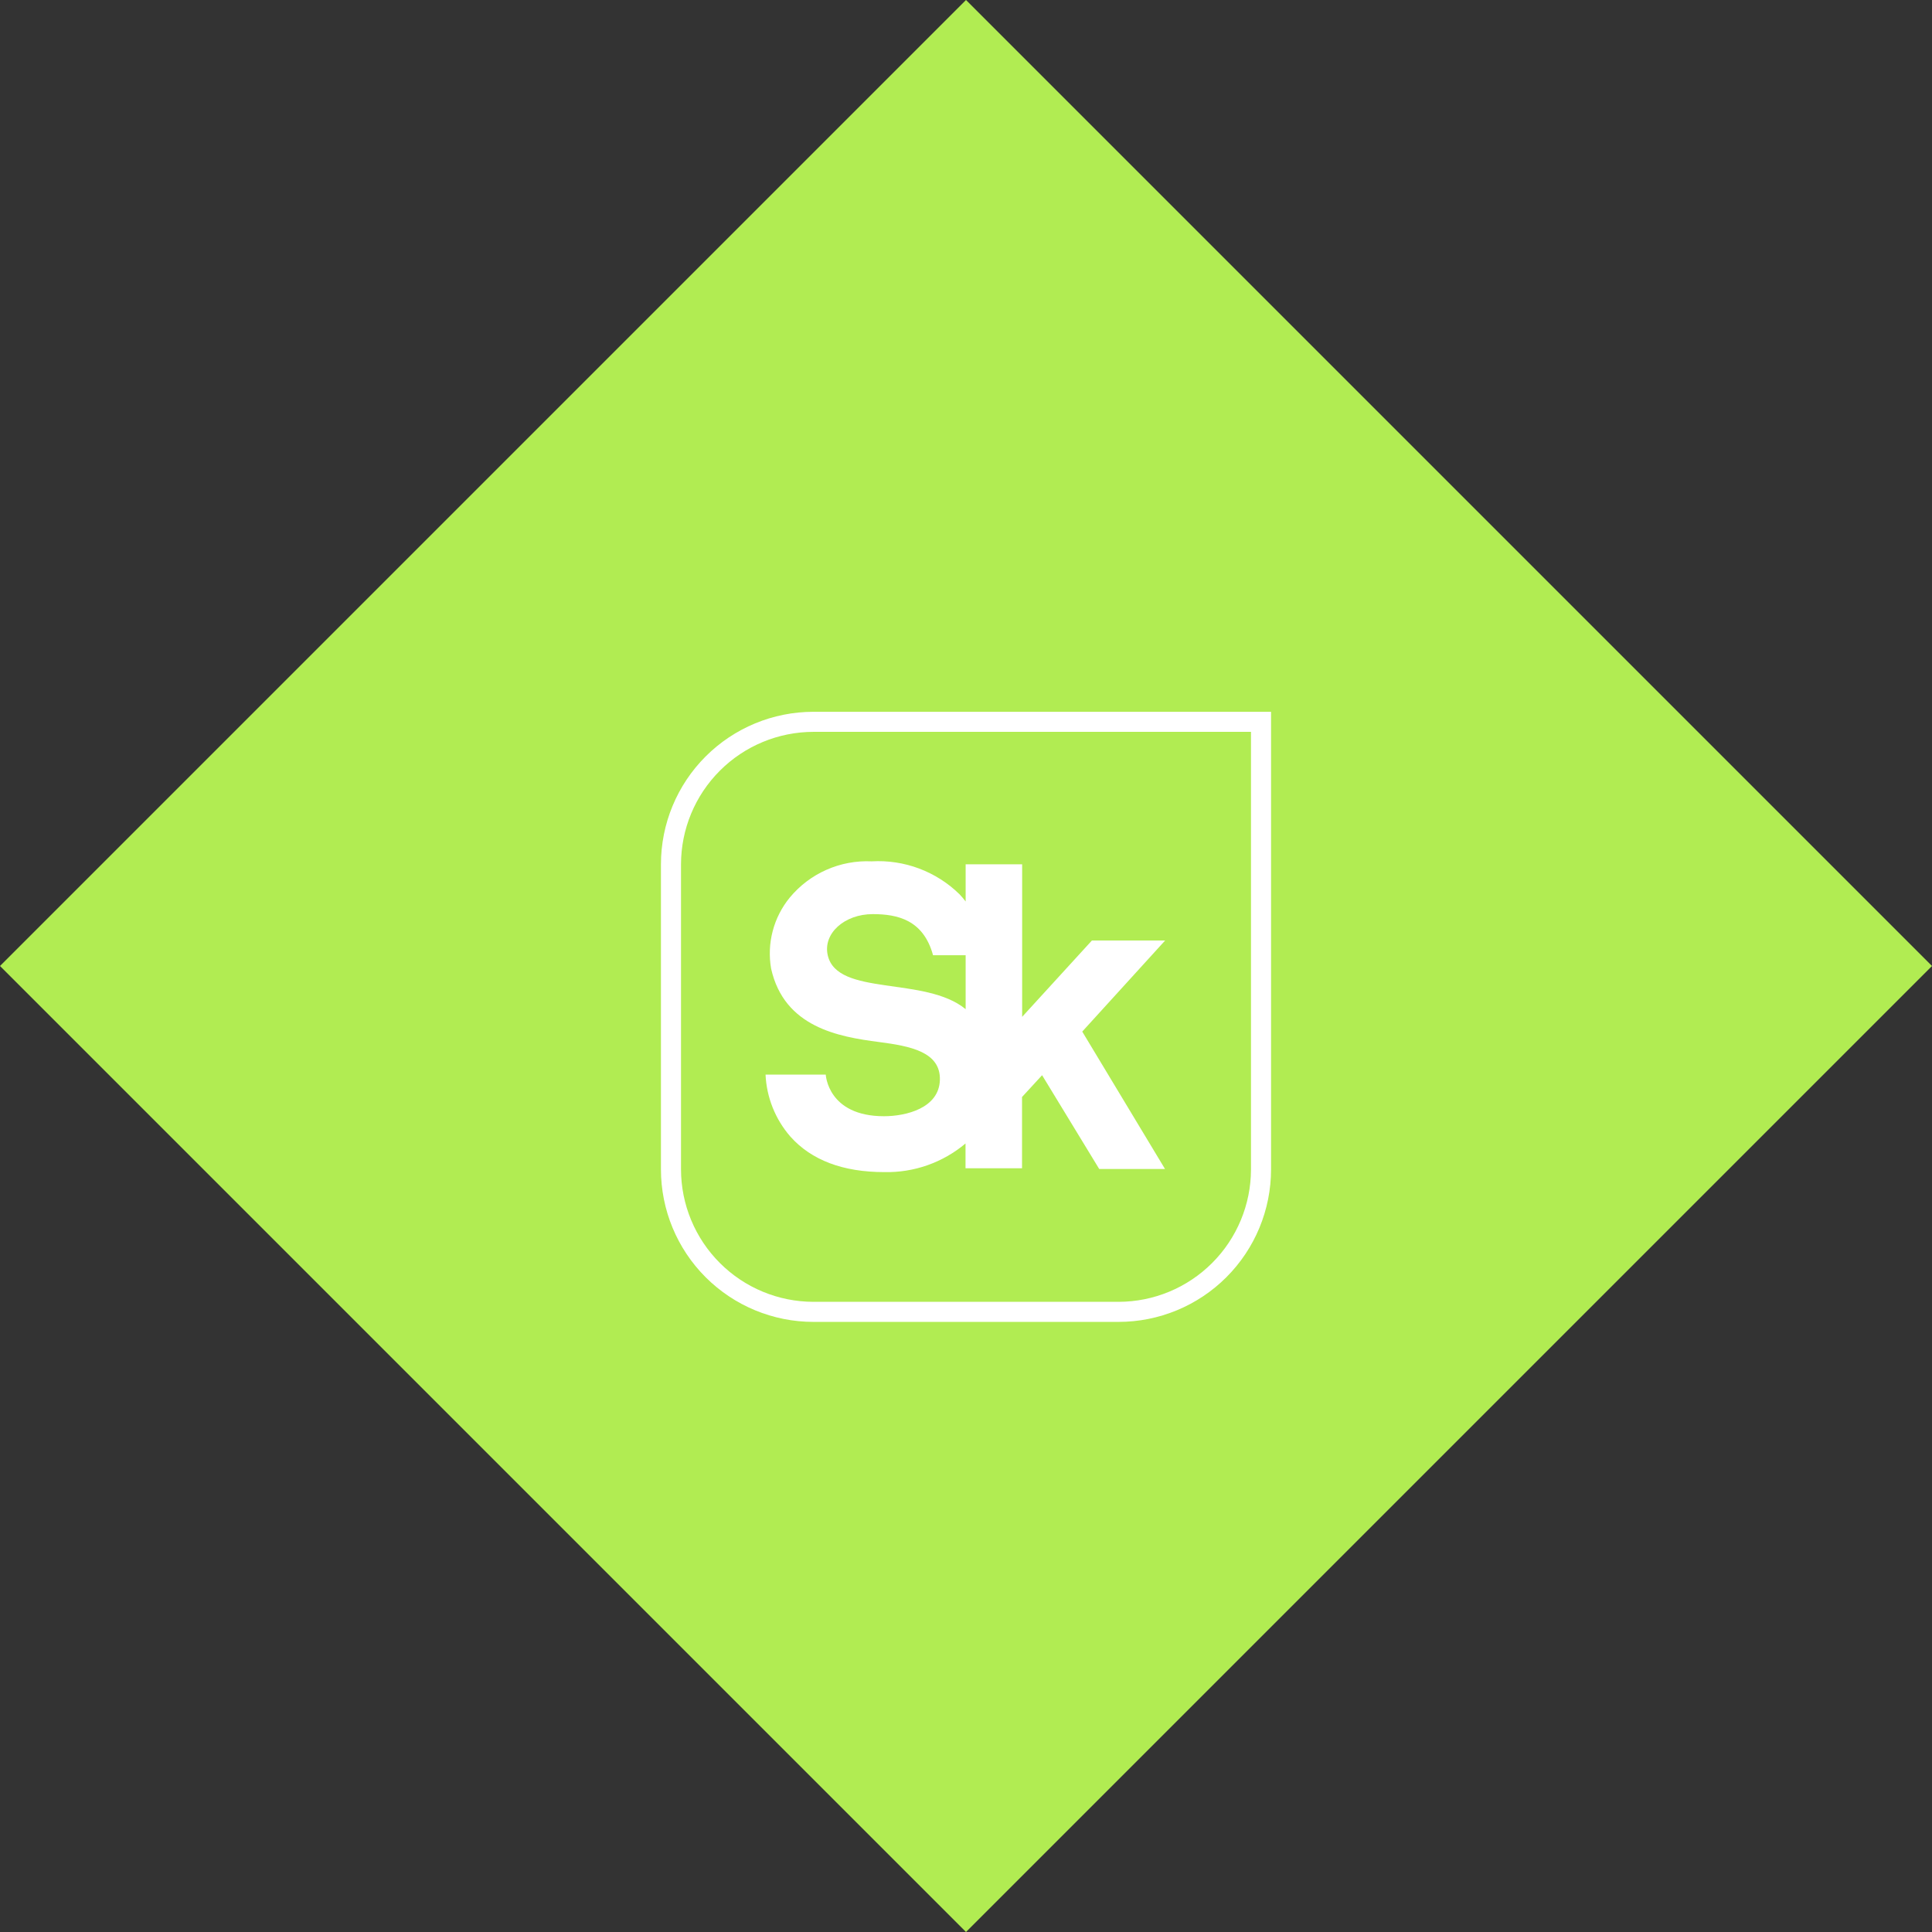 <?xml version="1.0" encoding="UTF-8"?> <svg xmlns="http://www.w3.org/2000/svg" width="114" height="114" viewBox="0 0 114 114" fill="none"><rect x="0" y="0" width="114" height="114" fill="#333333" stroke="none"/><path d="M57 0L114 57L57 114L0 57L57 0Z" fill="#B1EC52"></path><path d="M73.816 43.184V69C73.814 71.072 72.99 73.059 71.524 74.524C70.059 75.99 68.072 76.814 66 76.816H48C45.928 76.814 43.941 75.99 42.476 74.524C41.01 73.059 40.186 71.072 40.184 69V51C40.186 48.928 41.01 46.941 42.476 45.476C43.941 44.01 45.928 43.186 48 43.184H73.816ZM75 42H48C45.613 42 43.324 42.948 41.636 44.636C39.948 46.324 39 48.613 39 51V69C39 71.387 39.948 73.676 41.636 75.364C43.324 77.052 45.613 78 48 78H66C68.387 78 70.676 77.052 72.364 75.364C74.052 73.676 75 71.387 75 69V42Z" fill="white"></path><path d="M68.75 55.496H64.429L60.313 60V51H56.979V53.193C56.872 53.052 56.755 52.913 56.628 52.777C55.946 52.106 55.131 51.587 54.236 51.25C53.341 50.914 52.385 50.769 51.43 50.825C50.514 50.782 49.6 50.954 48.761 51.326C47.922 51.697 47.182 52.259 46.597 52.967C46.125 53.545 45.782 54.219 45.593 54.942C45.404 55.665 45.372 56.42 45.501 57.156C46.276 60.621 49.493 61.177 51.854 61.484C53.719 61.725 55.51 62.069 55.459 63.729C55.407 65.388 53.463 65.864 52.161 65.864C48.835 65.864 48.725 63.407 48.725 63.407H45.172C45.233 64.755 45.749 66.044 46.634 67.062C47.877 68.459 49.741 69.161 52.176 69.161C53.927 69.201 55.632 68.6 56.972 67.472V68.934H60.306V64.73L61.49 63.444L64.861 68.978H68.743L63.859 60.87L68.75 55.496ZM56.979 59.547C54.589 57.58 49.398 58.816 48.842 56.366C48.55 55.08 49.829 53.939 51.496 53.939C52.958 53.939 54.486 54.275 55.056 56.366H56.979V59.547Z" fill="white"></path></svg> 